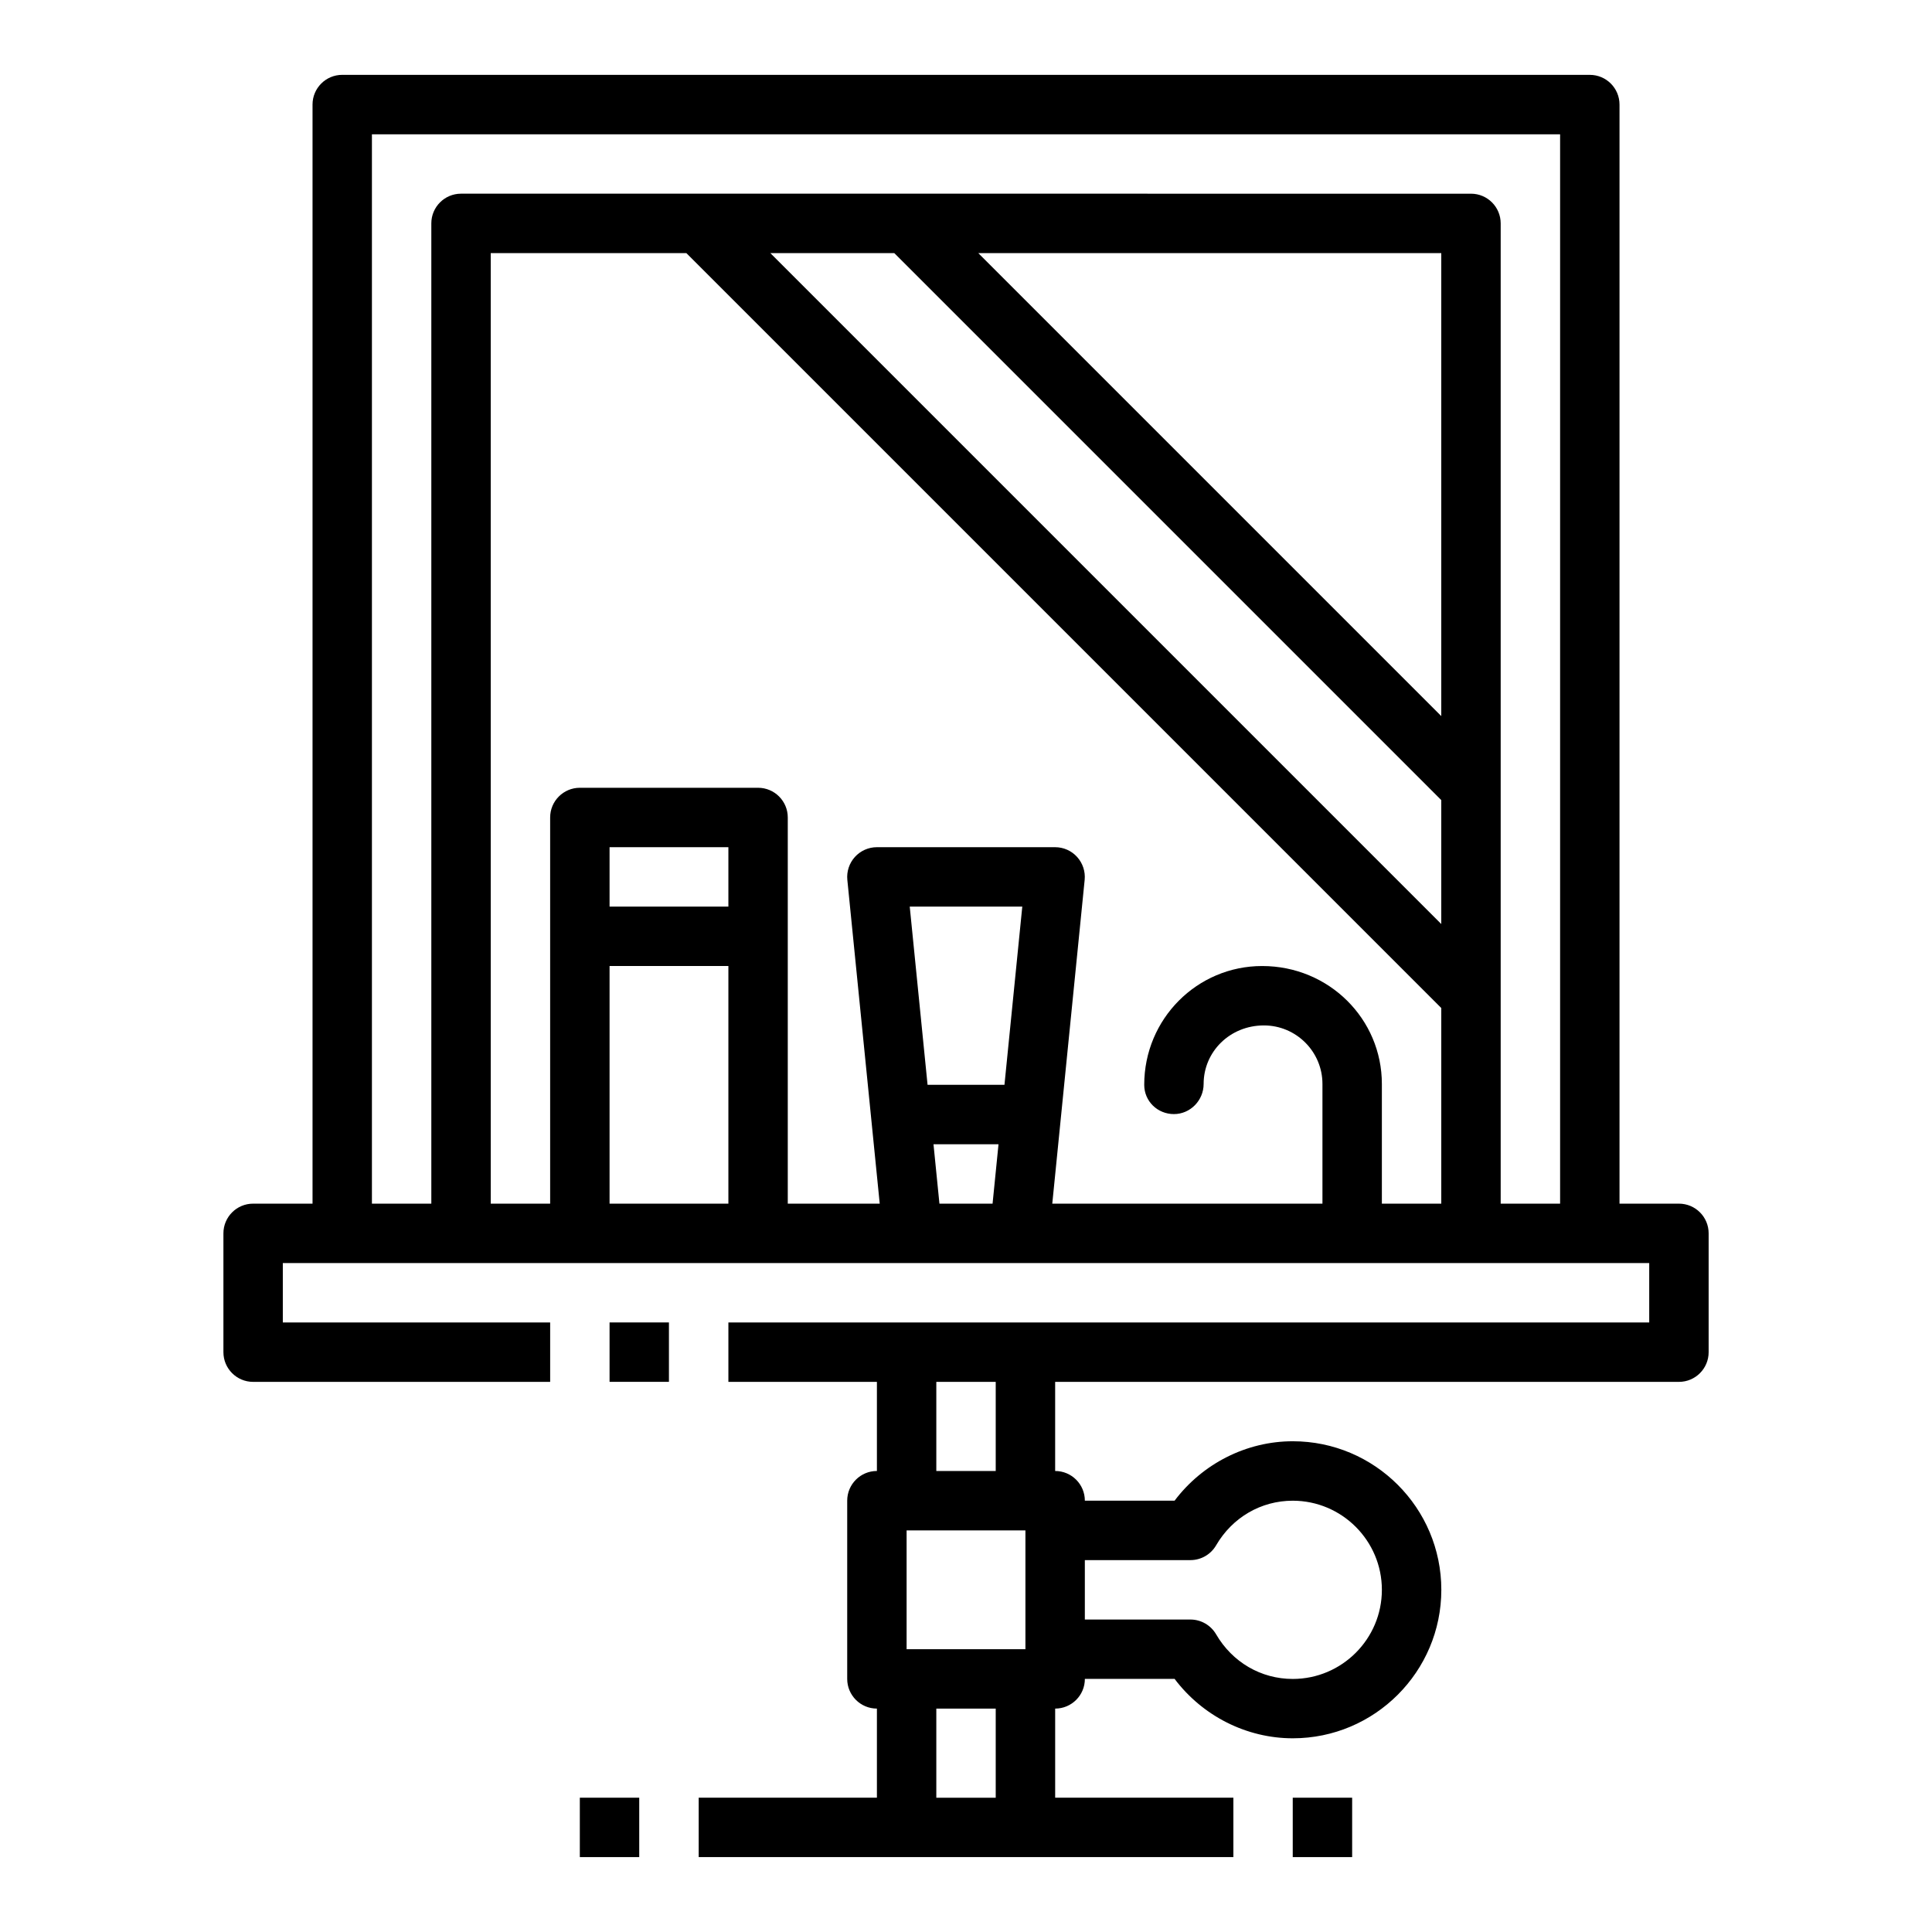 <?xml version="1.0" encoding="UTF-8"?>
<!-- Uploaded to: ICON Repo, www.svgrepo.com, Generator: ICON Repo Mixer Tools -->
<svg fill="#000000" width="800px" height="800px" version="1.1" viewBox="144 144 512 512" xmlns="http://www.w3.org/2000/svg">
 <g>
  <path d="m305.54 494.46h15.734v15.742h-15.734z"/>
  <path d="m588.93 462.98h-15.742v-291.27c0-4.344-3.519-7.871-7.871-7.871l-330.62-0.004c-4.352 0-7.871 3.527-7.871 7.871v291.27l-15.746 0.004c-4.352 0-7.871 3.527-7.871 7.871v31.488c0 4.344 3.519 7.871 7.871 7.871h78.719v-15.742l-70.848-0.004v-15.742h362.11v15.742h-244.03v15.742h39.359v23.617c-4.352 0-7.871 3.527-7.871 7.871v47.23c0 4.344 3.519 7.871 7.871 7.871v23.617h-47.23v15.742h141.7v-15.742h-47.23v-23.617c4.352 0 7.871-3.527 7.871-7.871h23.781c7.391 9.809 19.02 15.742 31.324 15.742 21.703 0 39.359-17.656 39.359-39.359 0-21.703-17.656-39.359-39.359-39.359-12.305 0-23.93 5.934-31.324 15.742l-23.785 0.008c0-4.344-3.519-7.871-7.871-7.871v-23.617h165.31c4.352 0 7.871-3.527 7.871-7.871v-31.488c0-4.348-3.519-7.871-7.875-7.871zm-251.9-78.723h-31.488v-15.742h31.488zm-31.488 78.723v-62.977h31.488v62.977zm79.547-78.723h29.828l-4.723 47.23h-20.379zm7.871 78.723-1.574-15.742h17.23l-1.574 15.742zm117.25 0v-31.723c0-17.23-14.02-31.25-31.723-31.25-17.234-0.004-31.254 14.016-31.254 31.484 0 4.344 3.519 7.754 7.871 7.754 4.352 0 7.871-3.644 7.871-7.988 0-8.551 6.957-15.508 15.98-15.508 8.551 0 15.508 6.957 15.508 15.508v31.723h-71.598l8.582-85.805c0.219-2.211-0.504-4.418-2-6.07-1.492-1.656-3.609-2.59-5.832-2.59h-47.23c-2.219 0-4.344 0.945-5.832 2.59-1.488 1.645-2.219 3.848-2 6.07l8.582 85.805h-24.367v-102.34c0-4.344-3.519-7.871-7.871-7.871h-47.23c-4.352 0-7.871 3.527-7.871 7.871v102.34h-15.742l-0.004-251.9h51.844l200.06 200.06v51.848zm15.742-129.21-122.69-122.69h122.69zm0 22.262v32.844l-177.8-177.8h32.844zm15.746 106.95v-259.78c0-4.344-3.519-7.871-7.871-7.871l-149.57-0.004h-118.08c-4.352 0-7.871 3.527-7.871 7.871v259.78h-15.742v-283.39h314.88v283.39zm-125.95 118.08h-31.488v-31.488h31.488zm-7.871 39.359h-15.742v-23.617h15.742zm51.602-62.977c2.793 0 5.391-1.488 6.801-3.914 4.312-7.406 11.91-11.828 20.316-11.828 13.02 0 23.617 10.598 23.617 23.617s-10.598 23.617-23.617 23.617c-8.406 0-16.004-4.426-20.316-11.832-1.418-2.426-4.008-3.914-6.801-3.914h-27.984v-15.742zm-51.602-23.613h-15.742v-23.617h15.742z"/>
  <path d="m486.59 620.41h15.742v15.742h-15.742z"/>
  <path d="m297.66 620.41h15.742v15.742h-15.742z"/>
 </g>
</svg>